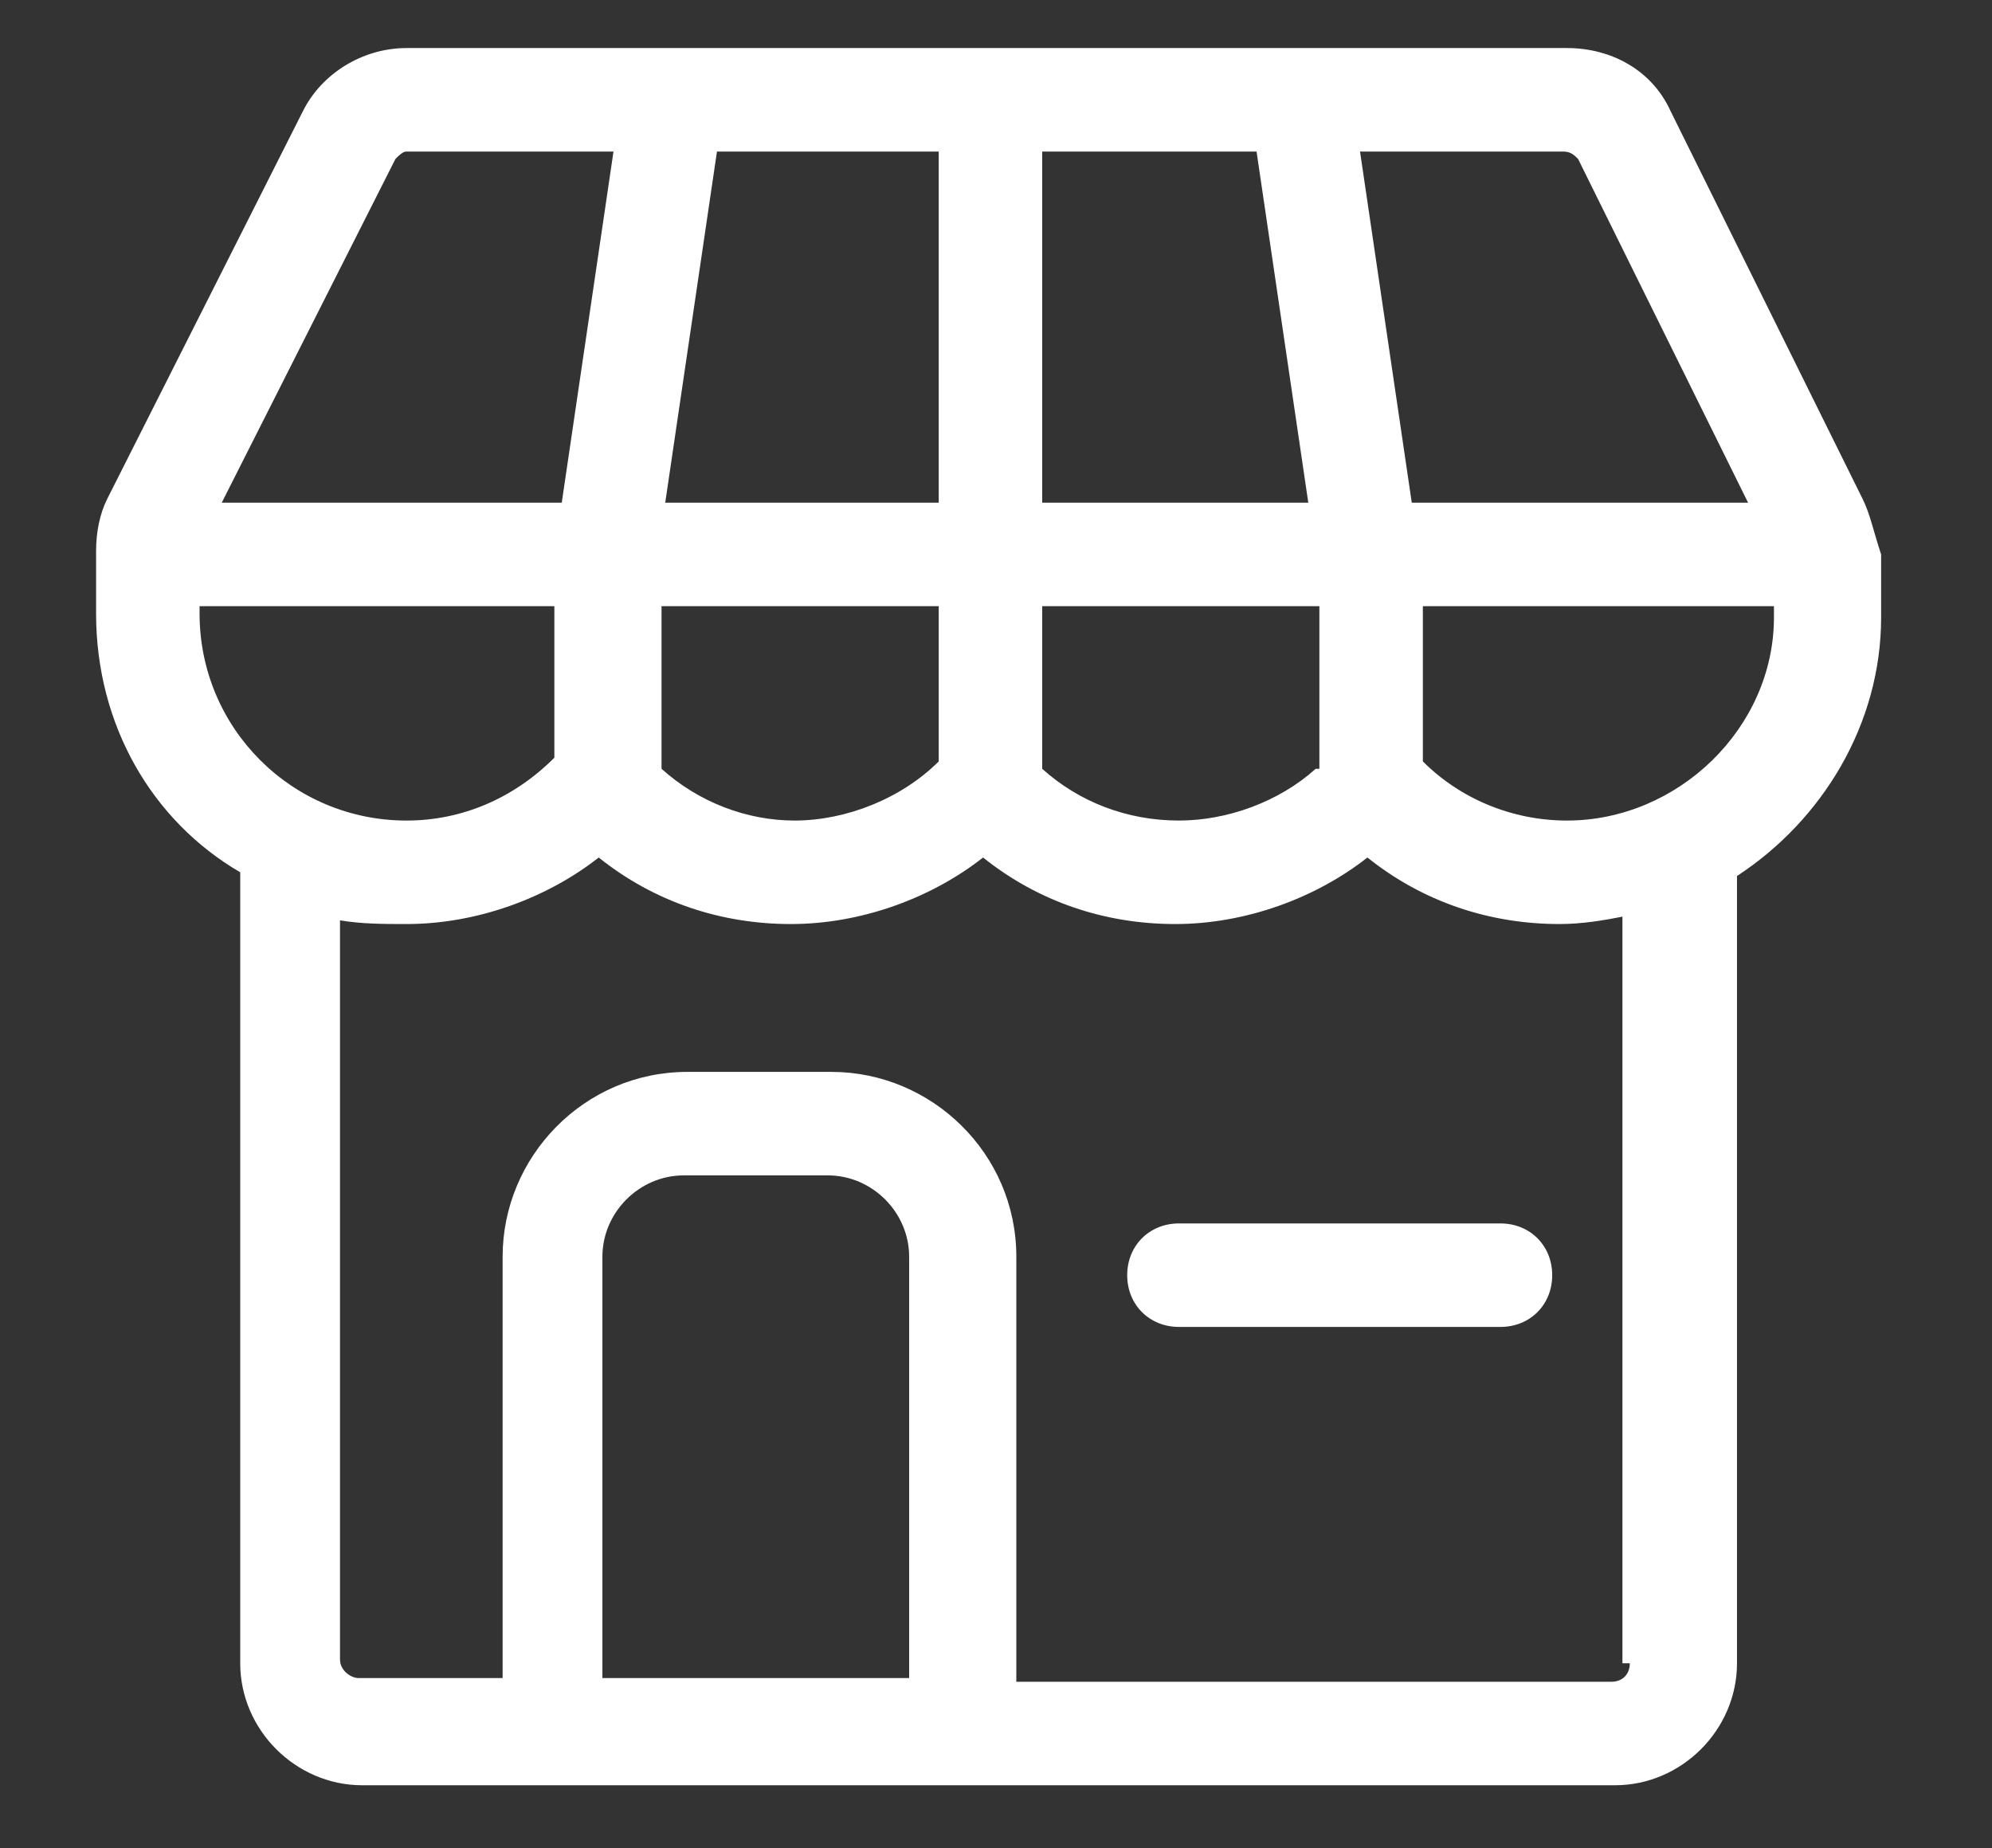 <?xml version="1.0" encoding="utf-8"?>
<!-- Generator: Adobe Illustrator 24.1.2, SVG Export Plug-In . SVG Version: 6.00 Build 0)  -->
<svg version="1.1" id="Layer_1" xmlns="http://www.w3.org/2000/svg" xmlns:xlink="http://www.w3.org/1999/xlink" x="0px" y="0px"
	 viewBox="0 0 53.9 50" style="enable-background:new 0 0 53.9 50;" xml:space="preserve">
<rect x="0" y="0" width="53.9" height="50" fill="#333333" stroke="none"/>
<style type="text/css">
	.st0{fill:#FFFFFF;}
</style>
<g>
	<path class="st0" d="M50.4,13.5L45.2,3c-0.5-1.1-1.6-1.7-2.8-1.7H11C9.8,1.3,8.7,2,8.2,3L2.9,13.5c-0.2,0.4-0.3,0.9-0.3,1.4v1.7
		c0,3,1.5,5.6,3.9,7V45c0,1.8,1.5,3.3,3.3,3.3h5.2h11.2h17.5c1.8,0,3.3-1.5,3.3-3.3V23.7c2.3-1.5,3.9-4.1,3.9-7v-1.7
		C50.7,14.4,50.6,13.9,50.4,13.5z M42.7,4.3l4.6,9.3h-9.1l-1.4-9.5h5.5C42.5,4.1,42.6,4.2,42.7,4.3z M35.6,20.8
		c-1,0.9-2.4,1.4-3.7,1.4c-1.4,0-2.7-0.5-3.7-1.4v-4.4h7.5V20.8z M17.8,16.4h7.6v4.2c-1,1-2.5,1.6-3.9,1.6c-1.3,0-2.6-0.5-3.6-1.4
		V16.4z M25.4,4.1v9.5H18l1.4-9.5H25.4z M34,4.1l1.4,9.5h-7.2V4.1H34z M10.7,4.3c0.1-0.1,0.2-0.2,0.3-0.2h5.6l-1.4,9.5H6L10.7,4.3z
		 M5.4,16.4H15v4.1c-1.1,1.1-2.5,1.7-4,1.7c-3.1,0-5.6-2.5-5.6-5.6V16.4z M16.3,45.4V34c0-1.2,1-2.2,2.2-2.2h3.9
		c1.2,0,2.2,1,2.2,2.2v11.4H16.3z M44.1,45c0,0.3-0.2,0.5-0.5,0.5H27.5V34c0-2.8-2.3-5-5-5h-3.9c-2.8,0-5,2.3-5,5v11.4H9.7
		c-0.2,0-0.5-0.2-0.5-0.5V24.9C9.8,25,10.4,25,11,25c1.9,0,3.8-0.7,5.2-1.8c1.5,1.2,3.3,1.8,5.2,1.8c1.9,0,3.8-0.7,5.2-1.8
		c1.5,1.2,3.3,1.8,5.2,1.8s3.8-0.7,5.2-1.8c1.5,1.2,3.3,1.8,5.2,1.8c0.6,0,1.2-0.1,1.7-0.2V45z M42.4,22.2c-1.5,0-2.9-0.6-3.9-1.6
		v-4.2H48v0.3C48,19.7,45.4,22.2,42.4,22.2z"/>
	<path class="st0" d="M40.6,33.1h-8.7c-0.8,0-1.4,0.6-1.4,1.4s0.6,1.4,1.4,1.4h8.7c0.8,0,1.4-0.6,1.4-1.4S41.4,33.1,40.6,33.1z"/>
</g>
</svg>
